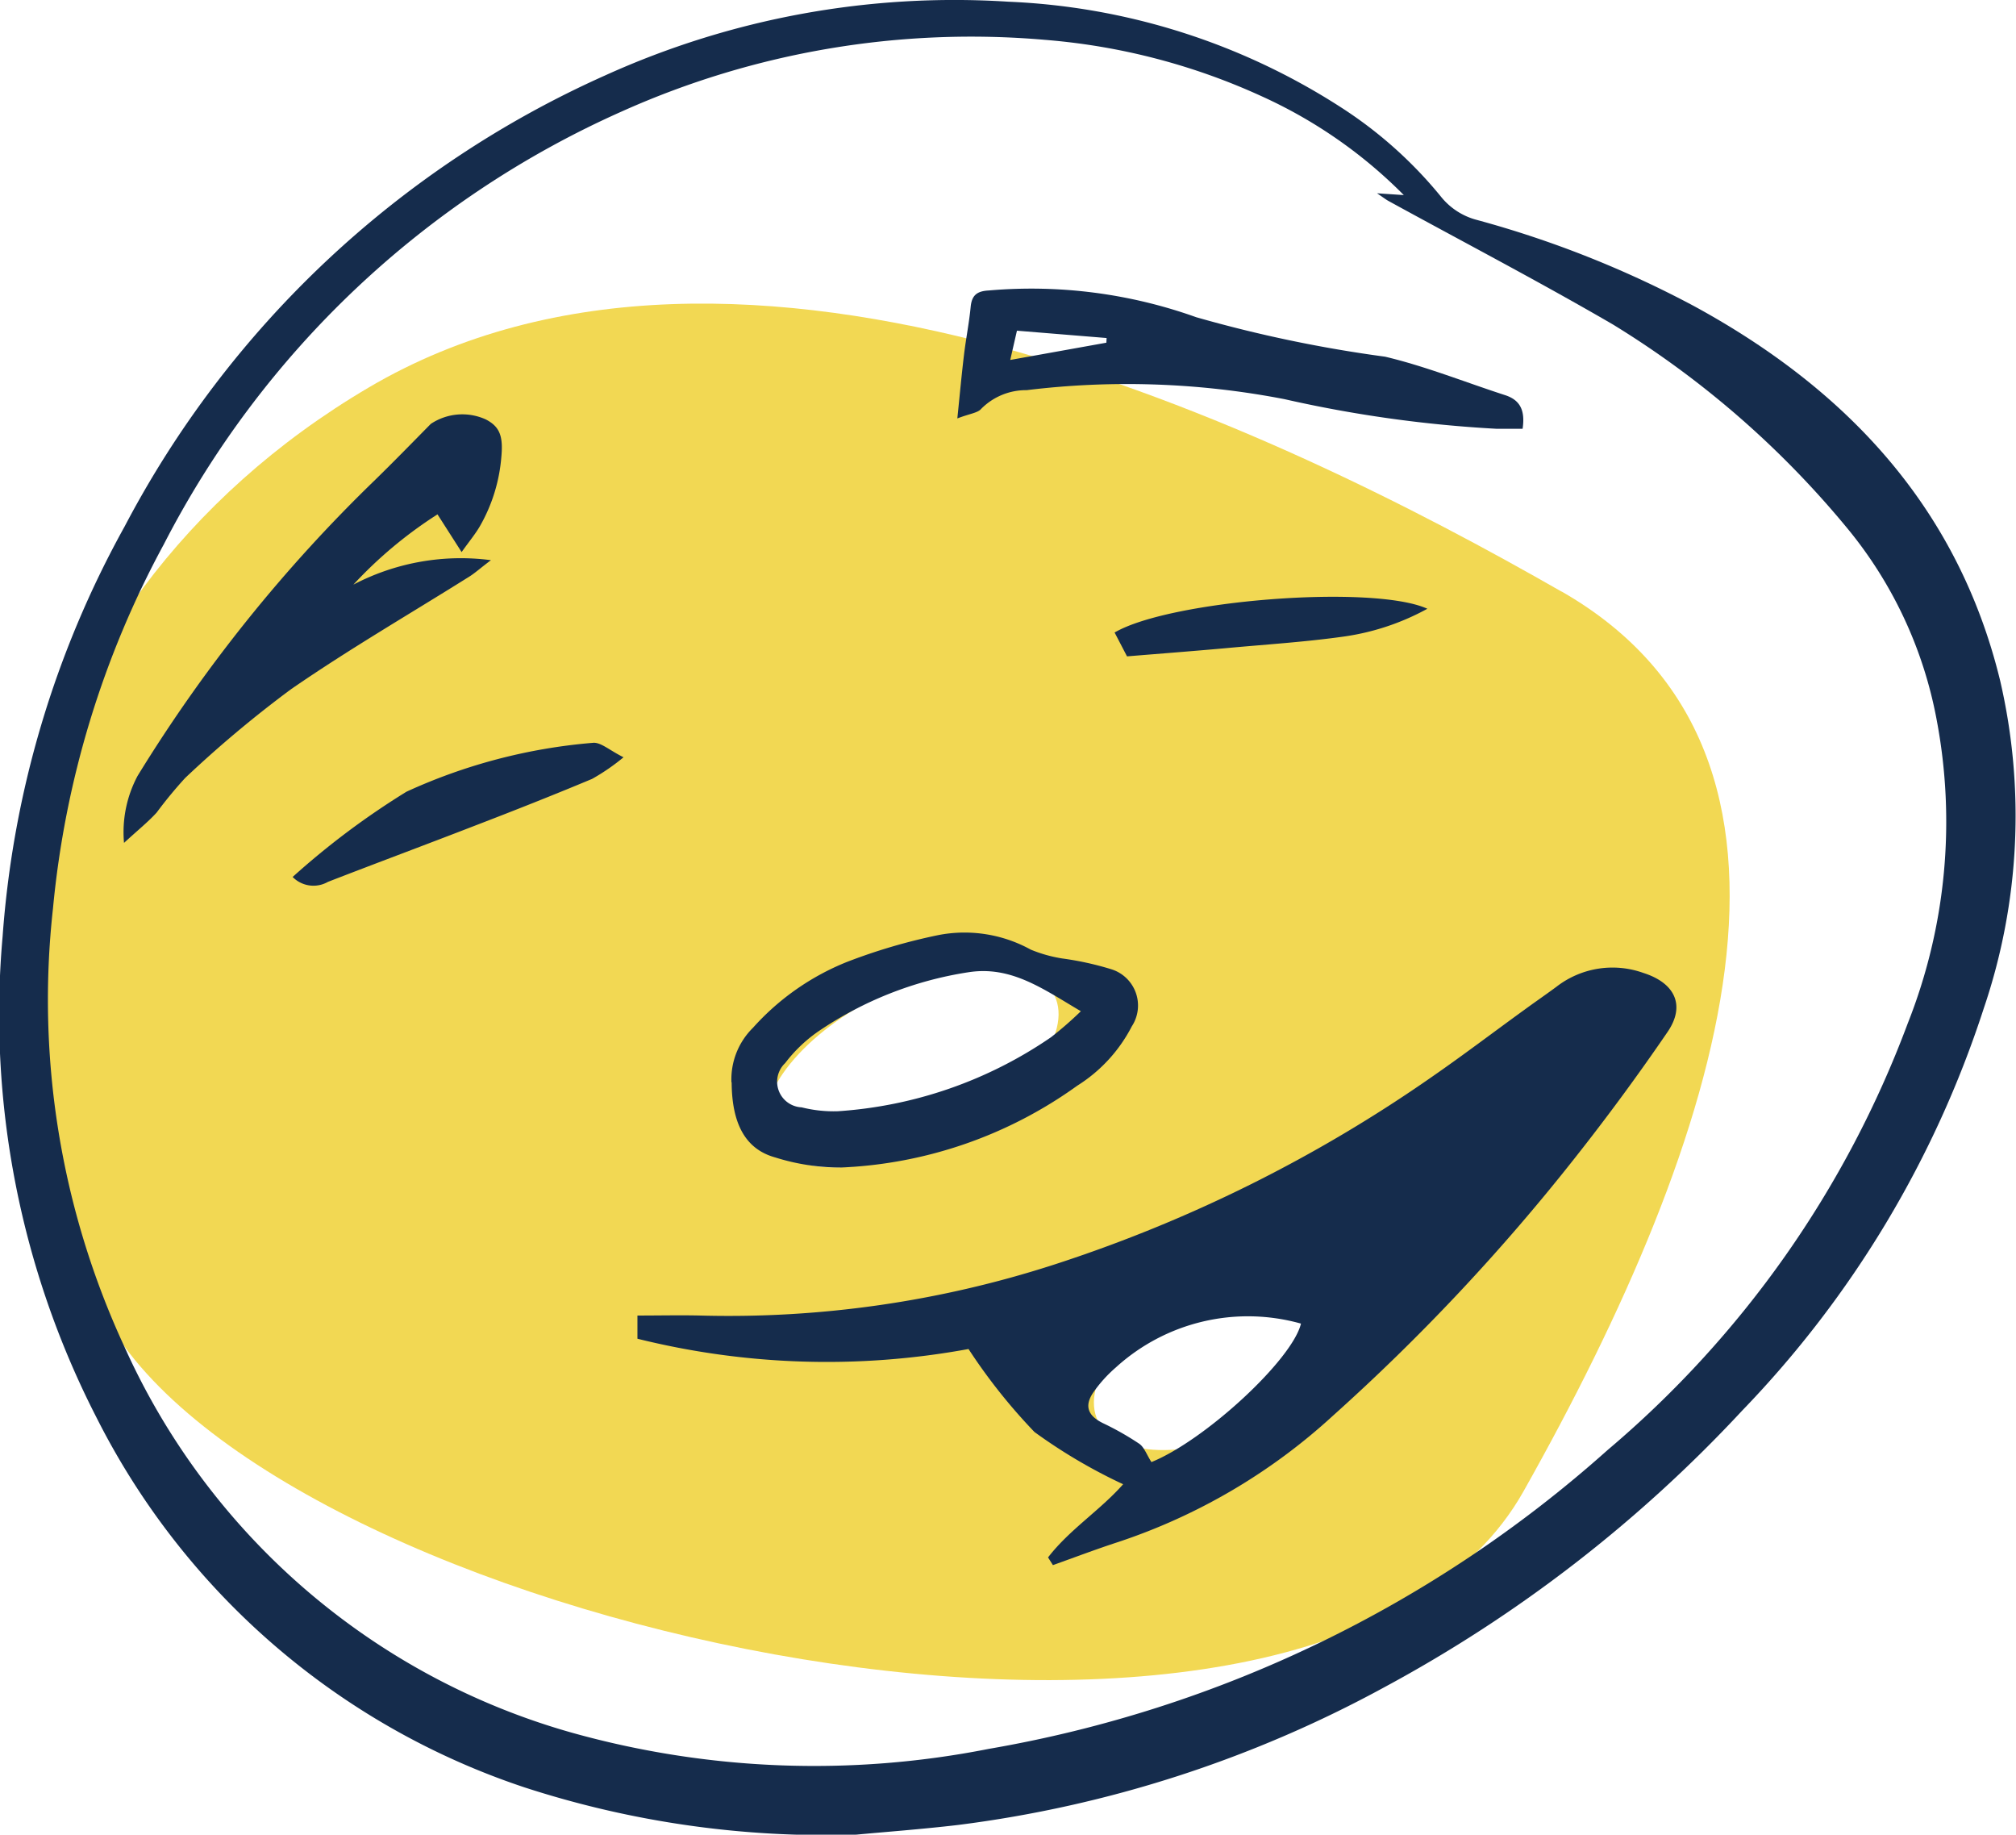 <svg xmlns="http://www.w3.org/2000/svg" width="51.757" height="47.09"><defs><clipPath id="a"><path fill="none" d="M0 0h51.757v47.09H0z"/></clipPath></defs><g clip-path="url(#a)"><path d="M40.089 15.184c-7.335-4.2-21.091-10.849-30.623-5.238s-11.867 16.976-6.282 24.6 30.784 12.869 35.927 3.736 8.316-18.9.98-23.1m-15.767 14c-2.016 1.021-4.057 1.045-4.559.054s.725-2.622 2.741-3.643 4.057-1.045 4.559-.054-.725 2.622-2.741 3.643m8.431 7.255c-2.016 1.021-4.057 1.045-4.559.054s.725-2.622 2.741-3.643 4.057-1.045 4.559-.054-.725 2.623-2.741 3.643" fill="#f2d853"/><path d="M22 47.089a24.989 24.989 0 01-8.539-1.214 19.033 19.033 0 01-10.988-9.5A22.652 22.652 0 01.067 24.036 25.466 25.466 0 013.2 13.512 25.826 25.826 0 0115.533 1.937 21.728 21.728 0 0125.892.044 17.052 17.052 0 0134.4 2.738a10.949 10.949 0 012.586 2.3 1.746 1.746 0 00.942.61 26.635 26.635 0 015.562 2.208c3.91 2.129 6.775 5.164 7.859 9.61a15.36 15.36 0 01-.422 8.423 26.724 26.724 0 01-6.2 10.317 35.558 35.558 0 01-9.186 7.1 30.968 30.968 0 01-10.943 3.535c-.934.11-1.873.179-2.606.248m14.05-42.08a12.244 12.244 0 00-3.644-2.535 16.523 16.523 0 00-5.565-1.451 21.919 21.919 0 00-10.859 1.833A24.339 24.339 0 004.205 13.973a24.376 24.376 0 00-2.845 9.346 21.177 21.177 0 001.824 11.225A17.931 17.931 0 0014.7 44.478a23.1 23.1 0 0010.687.41 31.992 31.992 0 0015.885-7.67 26.416 26.416 0 007.705-10.949 14.046 14.046 0 00.739-7.816 10.835 10.835 0 00-2.316-4.925 24.1 24.1 0 00-5.992-5.2c-1.892-1.1-3.836-2.114-5.756-3.167-.074-.04-.141-.094-.3-.2l.7.047" fill="#152c4c"/><path d="M26.907 39.974c.55-.715 1.337-1.209 1.927-1.878a13.733 13.733 0 01-2.276-1.341 14.592 14.592 0 01-1.693-2.13 20.126 20.126 0 01-8.5-.264v-.595c.563 0 1.092-.012 1.619 0a27.15 27.15 0 009.055-1.3 36.756 36.756 0 009.748-4.844c.794-.55 1.563-1.135 2.344-1.7.273-.2.552-.391.824-.592a2.349 2.349 0 012.24-.356c.793.253 1.087.82.62 1.508a57.774 57.774 0 01-2.4 3.261 52.557 52.557 0 01-6.194 6.594 15.253 15.253 0 01-5.513 3.242c-.563.183-1.118.394-1.676.593l-.127-.2m2.656-2.445c1.378-.559 3.616-2.625 3.839-3.554a5.037 5.037 0 00-4.755 1.127 3.5 3.5 0 00-.577.64c-.238.351-.135.6.248.788a7.319 7.319 0 01.931.528c.129.089.189.277.314.471m-10.783-9.748a1.859 1.859 0 01.554-1.4 6.464 6.464 0 012.407-1.687 14.751 14.751 0 012.346-.69 3.52 3.52 0 012.378.372 3.577 3.577 0 00.809.227 7.835 7.835 0 011.26.277.975.975 0 01.525 1.465 3.91 3.91 0 01-1.4 1.523 11.185 11.185 0 01-6.054 2.1 5.534 5.534 0 01-1.7-.258c-.757-.209-1.114-.851-1.119-1.928m8.965-1.825c-.972-.573-1.789-1.173-2.889-1a9.363 9.363 0 00-3.87 1.531 3.726 3.726 0 00-.832.8.658.658 0 00.422 1.136 3.367 3.367 0 00.932.1 10.944 10.944 0 005.472-1.9 9.306 9.306 0 00.764-.666M9.055 15.015a5.946 5.946 0 013.549-.637c-.266.2-.4.322-.543.414-1.533.962-3.1 1.87-4.592 2.9a29.543 29.543 0 00-2.714 2.275 11.128 11.128 0 00-.734.89c-.217.238-.472.442-.837.777a3.07 3.07 0 01.347-1.717 38.745 38.745 0 016.1-7.6c.483-.472.955-.956 1.429-1.437a1.458 1.458 0 011.411-.115c.366.188.449.44.4.965a4.255 4.255 0 01-.553 1.78c-.117.2-.267.38-.467.66l-.619-.968a11.02 11.02 0 00-2.17 1.815m15.516-4.278c.068-.662.113-1.156.173-1.649.049-.405.13-.807.169-1.213.028-.3.164-.405.461-.421a12.574 12.574 0 015.33.686 34.159 34.159 0 004.848 1.013c1.046.248 2.055.655 3.081.987.387.125.52.391.45.863h-.679a32.461 32.461 0 01-5.43-.759 21.235 21.235 0 00-6.622-.232 1.622 1.622 0 00-1.166.477c-.09.109-.293.124-.616.249m1.531-2.252l-.172.751 2.468-.443.006-.12-2.3-.188M7.511 22.511a20.146 20.146 0 012.924-2.19 14.284 14.284 0 014.789-1.255c.2-.019.425.193.784.371a5.434 5.434 0 01-.807.555c-1 .418-2 .813-3.008 1.2-1.256.487-2.519.956-3.774 1.443a.749.749 0 01-.908-.128m21.099-6.269c1.416-.836 6.65-1.244 8.035-.613a6.284 6.284 0 01-2.2.721c-1 .138-2.007.2-3.011.294-.837.075-1.675.139-2.5.207l-.317-.609" fill="#152c4c"/></g></svg>